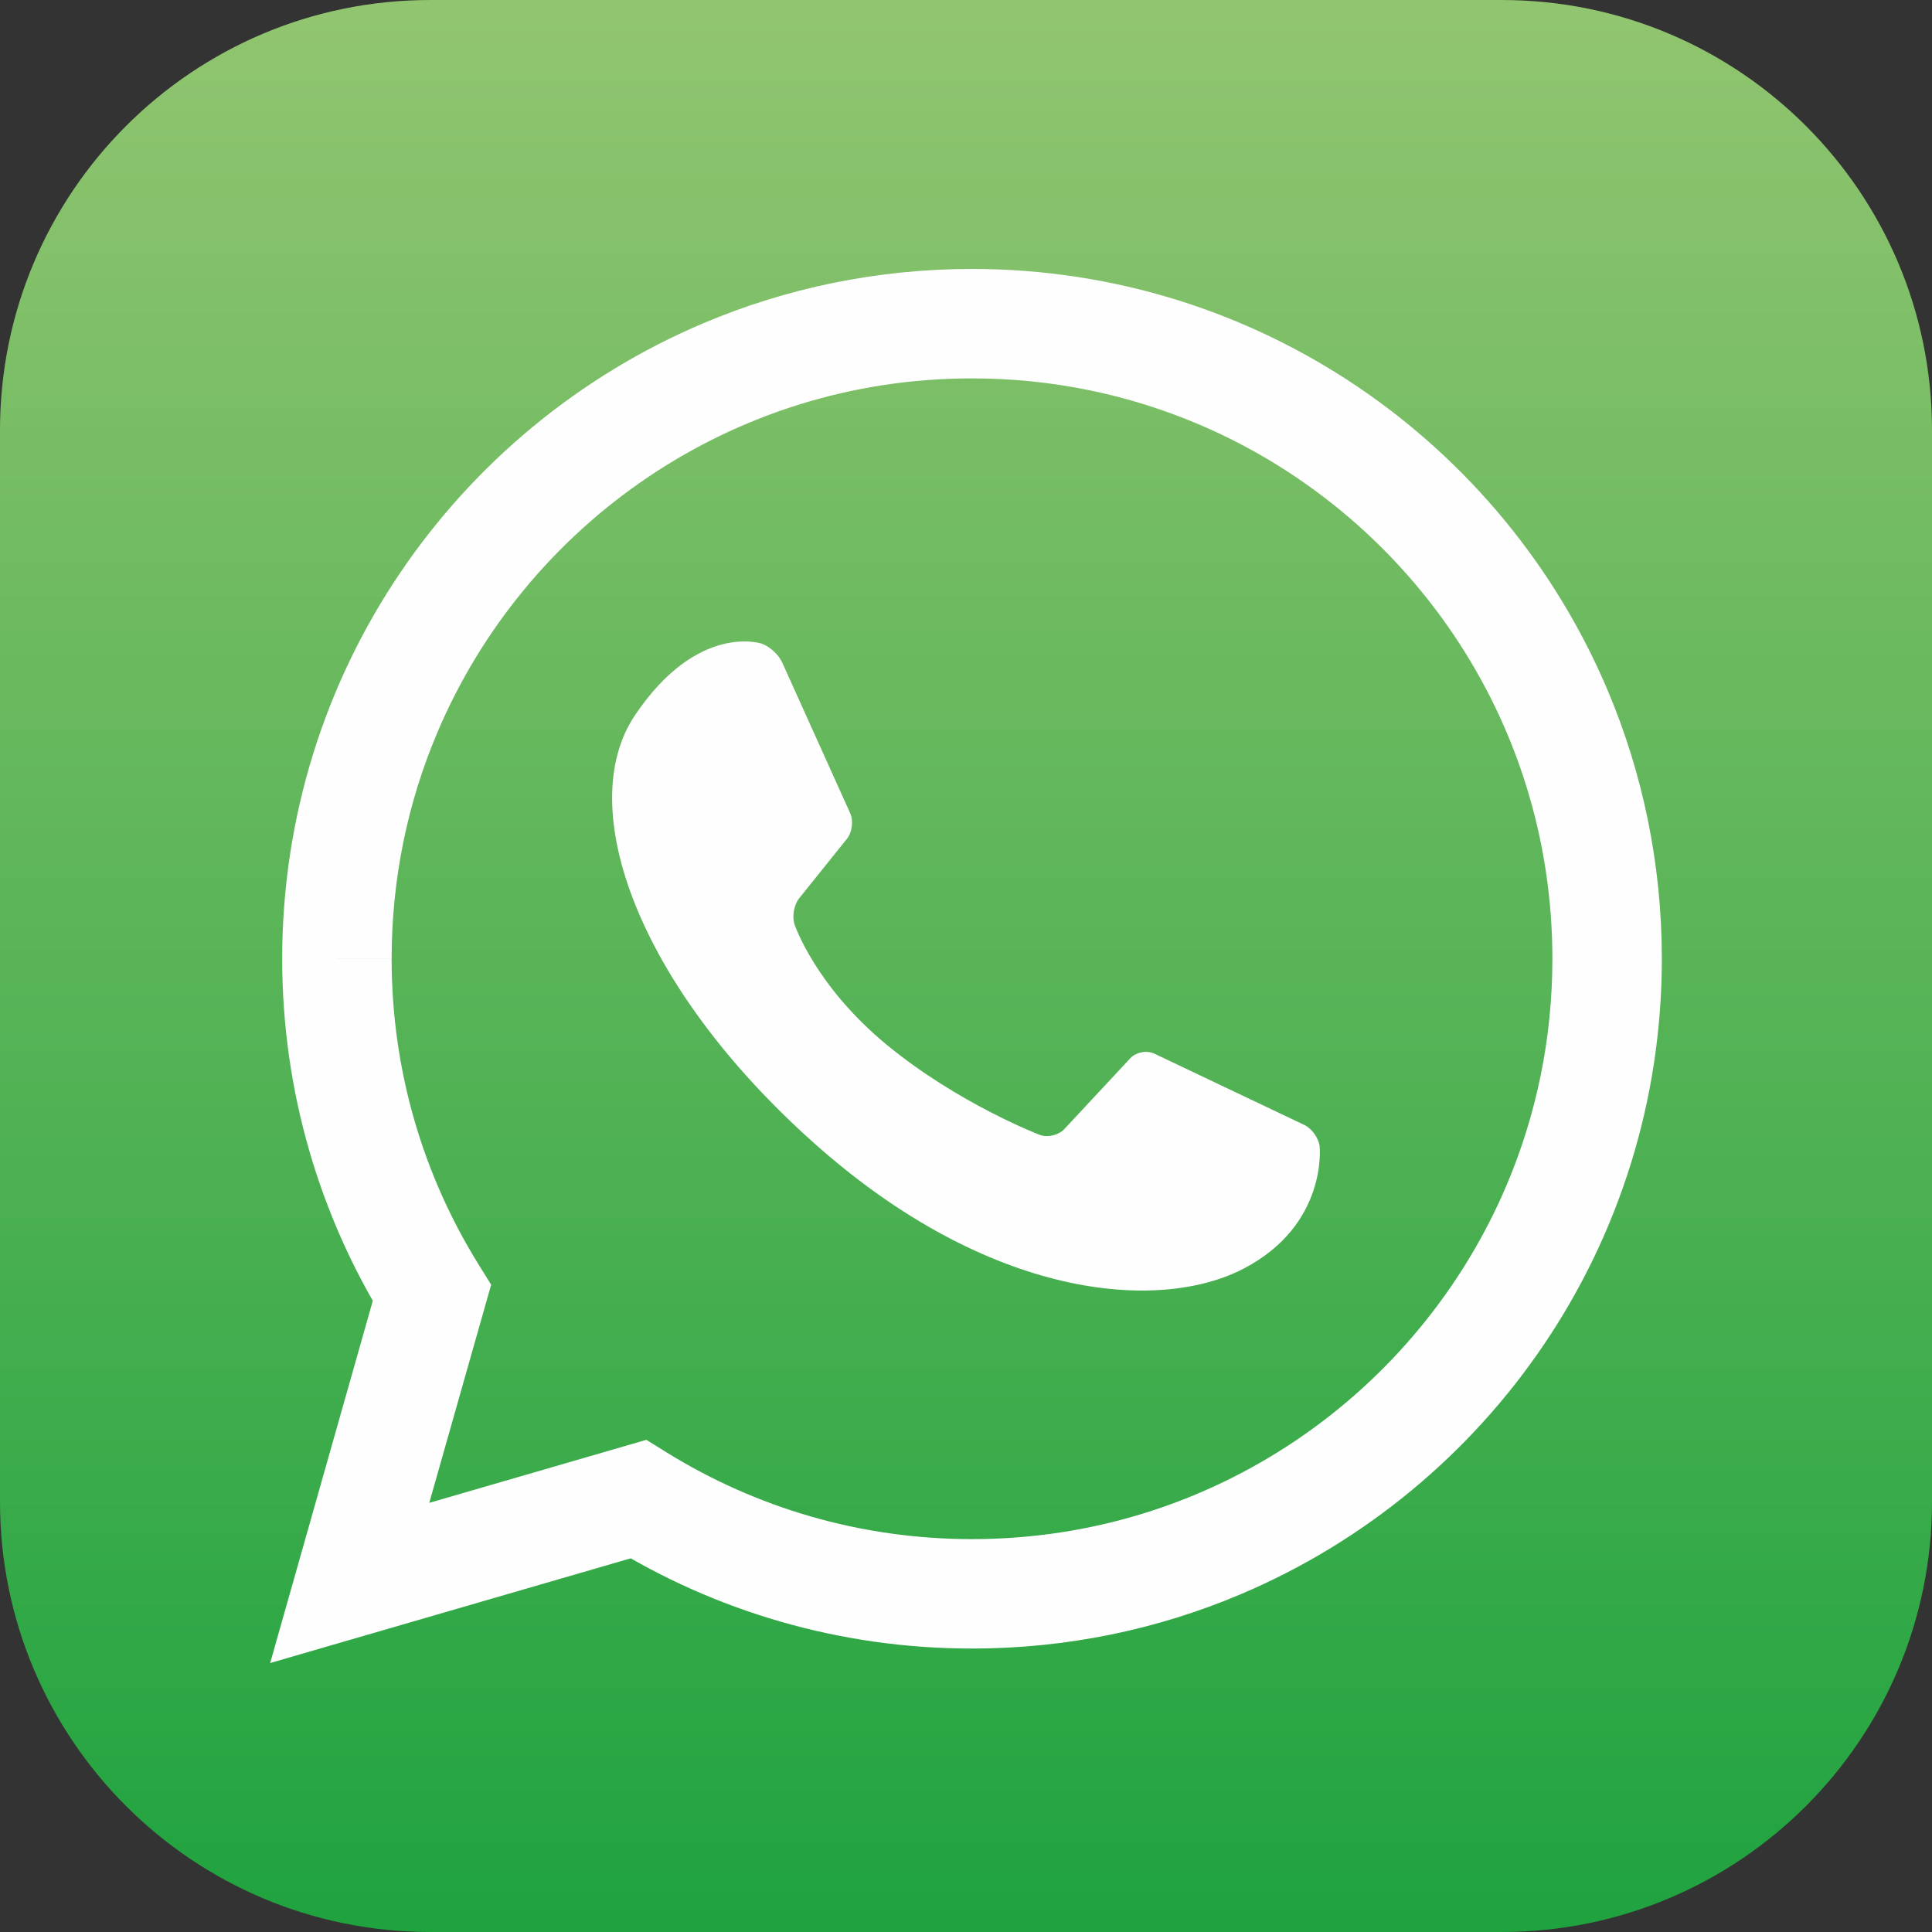 <?xml version="1.0" encoding="UTF-8"?> <!-- Creator: CorelDRAW 2021 (64-Bit) --> <svg xmlns="http://www.w3.org/2000/svg" xmlns:xlink="http://www.w3.org/1999/xlink" xmlns:xodm="http://www.corel.com/coreldraw/odm/2003" xml:space="preserve" width="127mm" height="127mm" style="shape-rendering:geometricPrecision; text-rendering:geometricPrecision; image-rendering:optimizeQuality; fill-rule:evenodd; clip-rule:evenodd" viewBox="0 0 12699.98 12699.98"><rect x="0" y="0" width="12699.98" height="12699.98" fill="#333333" stroke="none"/> <defs> <style type="text/css"> <![CDATA[ .fil1 {fill:#FEFEFE} .fil0 {fill:url(#id0)} ]]> </style> <linearGradient id="id0" gradientUnits="userSpaceOnUse" x1="6350.11" y1="12699.86" x2="6350.11" y2="0.04"> <stop offset="0" style="stop-opacity:1; stop-color:#1FA33F"></stop> <stop offset="1" style="stop-opacity:1; stop-color:#92C570"></stop> </linearGradient> </defs> <g id="Слой_x0020_1">  <g id="_2054763603088"> <path class="fil0" d="M12699.99 9872.17c0,1561.68 -1265.81,2827.72 -2827.55,2827.72l-7044.91 0c-1561.14,0 -2827.54,-1266.04 -2827.54,-2827.72l0 -7044.37c0,-1561.74 1266.4,-2827.73 2827.54,-2827.73l7044.91 0c1561.74,0 2827.55,1265.99 2827.55,2827.73l0 7044.37z"></path> <path class="fil1" d="M2214.4 6302.44l360.03 0c0,-527.83 106.63,-1028.88 299.53,-1485 289.35,-684.12 773.38,-1267.54 1382.63,-1678.8 609.23,-411.49 1341.88,-651.35 2132.63,-651.35 528.37,0 1028.58,106.69 1485.07,299.65 684.12,289.23 1267.6,773.38 1679.15,1382.63 411.55,609.41 651.17,1341.4 651.17,2132.87 0,527.59 -106.63,1028.65 -299.53,1484.76 -289.34,684.13 -773.98,1267.55 -1382.61,1678.8 -609.25,411.49 -1341.29,651.35 -2133.25,651.35 -736.24,0 -1421.56,-207.86 -2004.44,-568.26l-135.99 -84.35 -1426.95 414.25 406.76 -1433.96 -83.86 -134.91c-361.84,-583.66 -570.31,-1269.76 -570.31,-2007.68l-719.47 0c0,874.39 248.61,1693.9 678.14,2386.65l306.11 -189.48 -346.25 -98.25 -717.07 2530.59 2519.63 -731.74 -100.04 -345.3 -189.3 305.58c691.9,428.63 1510.22,676.45 2383.04,676.21 625.42,0.24 1222.68,-126.75 1765.43,-356.43 814.11,-344.58 1506.02,-919.02 1994.85,-1642.56 488.83,-723.06 774.58,-1597.38 774.58,-2535.27 0,-625.29 -127,-1222.61 -356.44,-1765.29 -344.45,-814.13 -918.95,-1505.62 -1642.61,-1994.51 -723.66,-488.94 -1597.68,-774.87 -2535.81,-774.63 -624.81,0 -1222.07,126.75 -1764.81,356.43 -814.13,344.52 -1506.03,919.02 -1994.87,1642.49 -488.82,723.07 -774.58,1597.39 -774.58,2535.51l359.44 0z"></path> <path class="fil1" d="M5588.91 5346.02c22.16,49.84 12.58,125.26 -21.57,167.92l-313.91 390.93c-34.14,42.66 -47.92,119.76 -30.55,171.63 0,0 133.59,401.79 605.05,790.52 471.46,388.67 1007.02,593.07 1007.02,593.07 50.92,19.35 122.8,2.46 160.54,-37.21l434.92 -466.84c37.14,-39.9 107.83,-53.31 157.55,-30.01l986.04 468.82c49.73,23.54 94.66,87.04 100.65,141.14 0,0 55.11,513.21 -498.42,802.67 -554.12,289.47 -1670.16,206.86 -2827.55,-826.75 -1157.97,-1033.62 -1579.7,-2207.59 -1174.75,-2810.3 412.16,-612.71 832.7,-470.8 832.7,-470.8 51.51,17.38 112.02,72.43 134.18,122.03l448.1 993.18z"></path> <rect class="fil1" x="3931.98" y="9834.73" width="452.74" height="409.33"></rect> <rect class="fil1" x="2450.58" y="8324.28" width="452.74" height="409.33"></rect> </g> </g> </svg> 